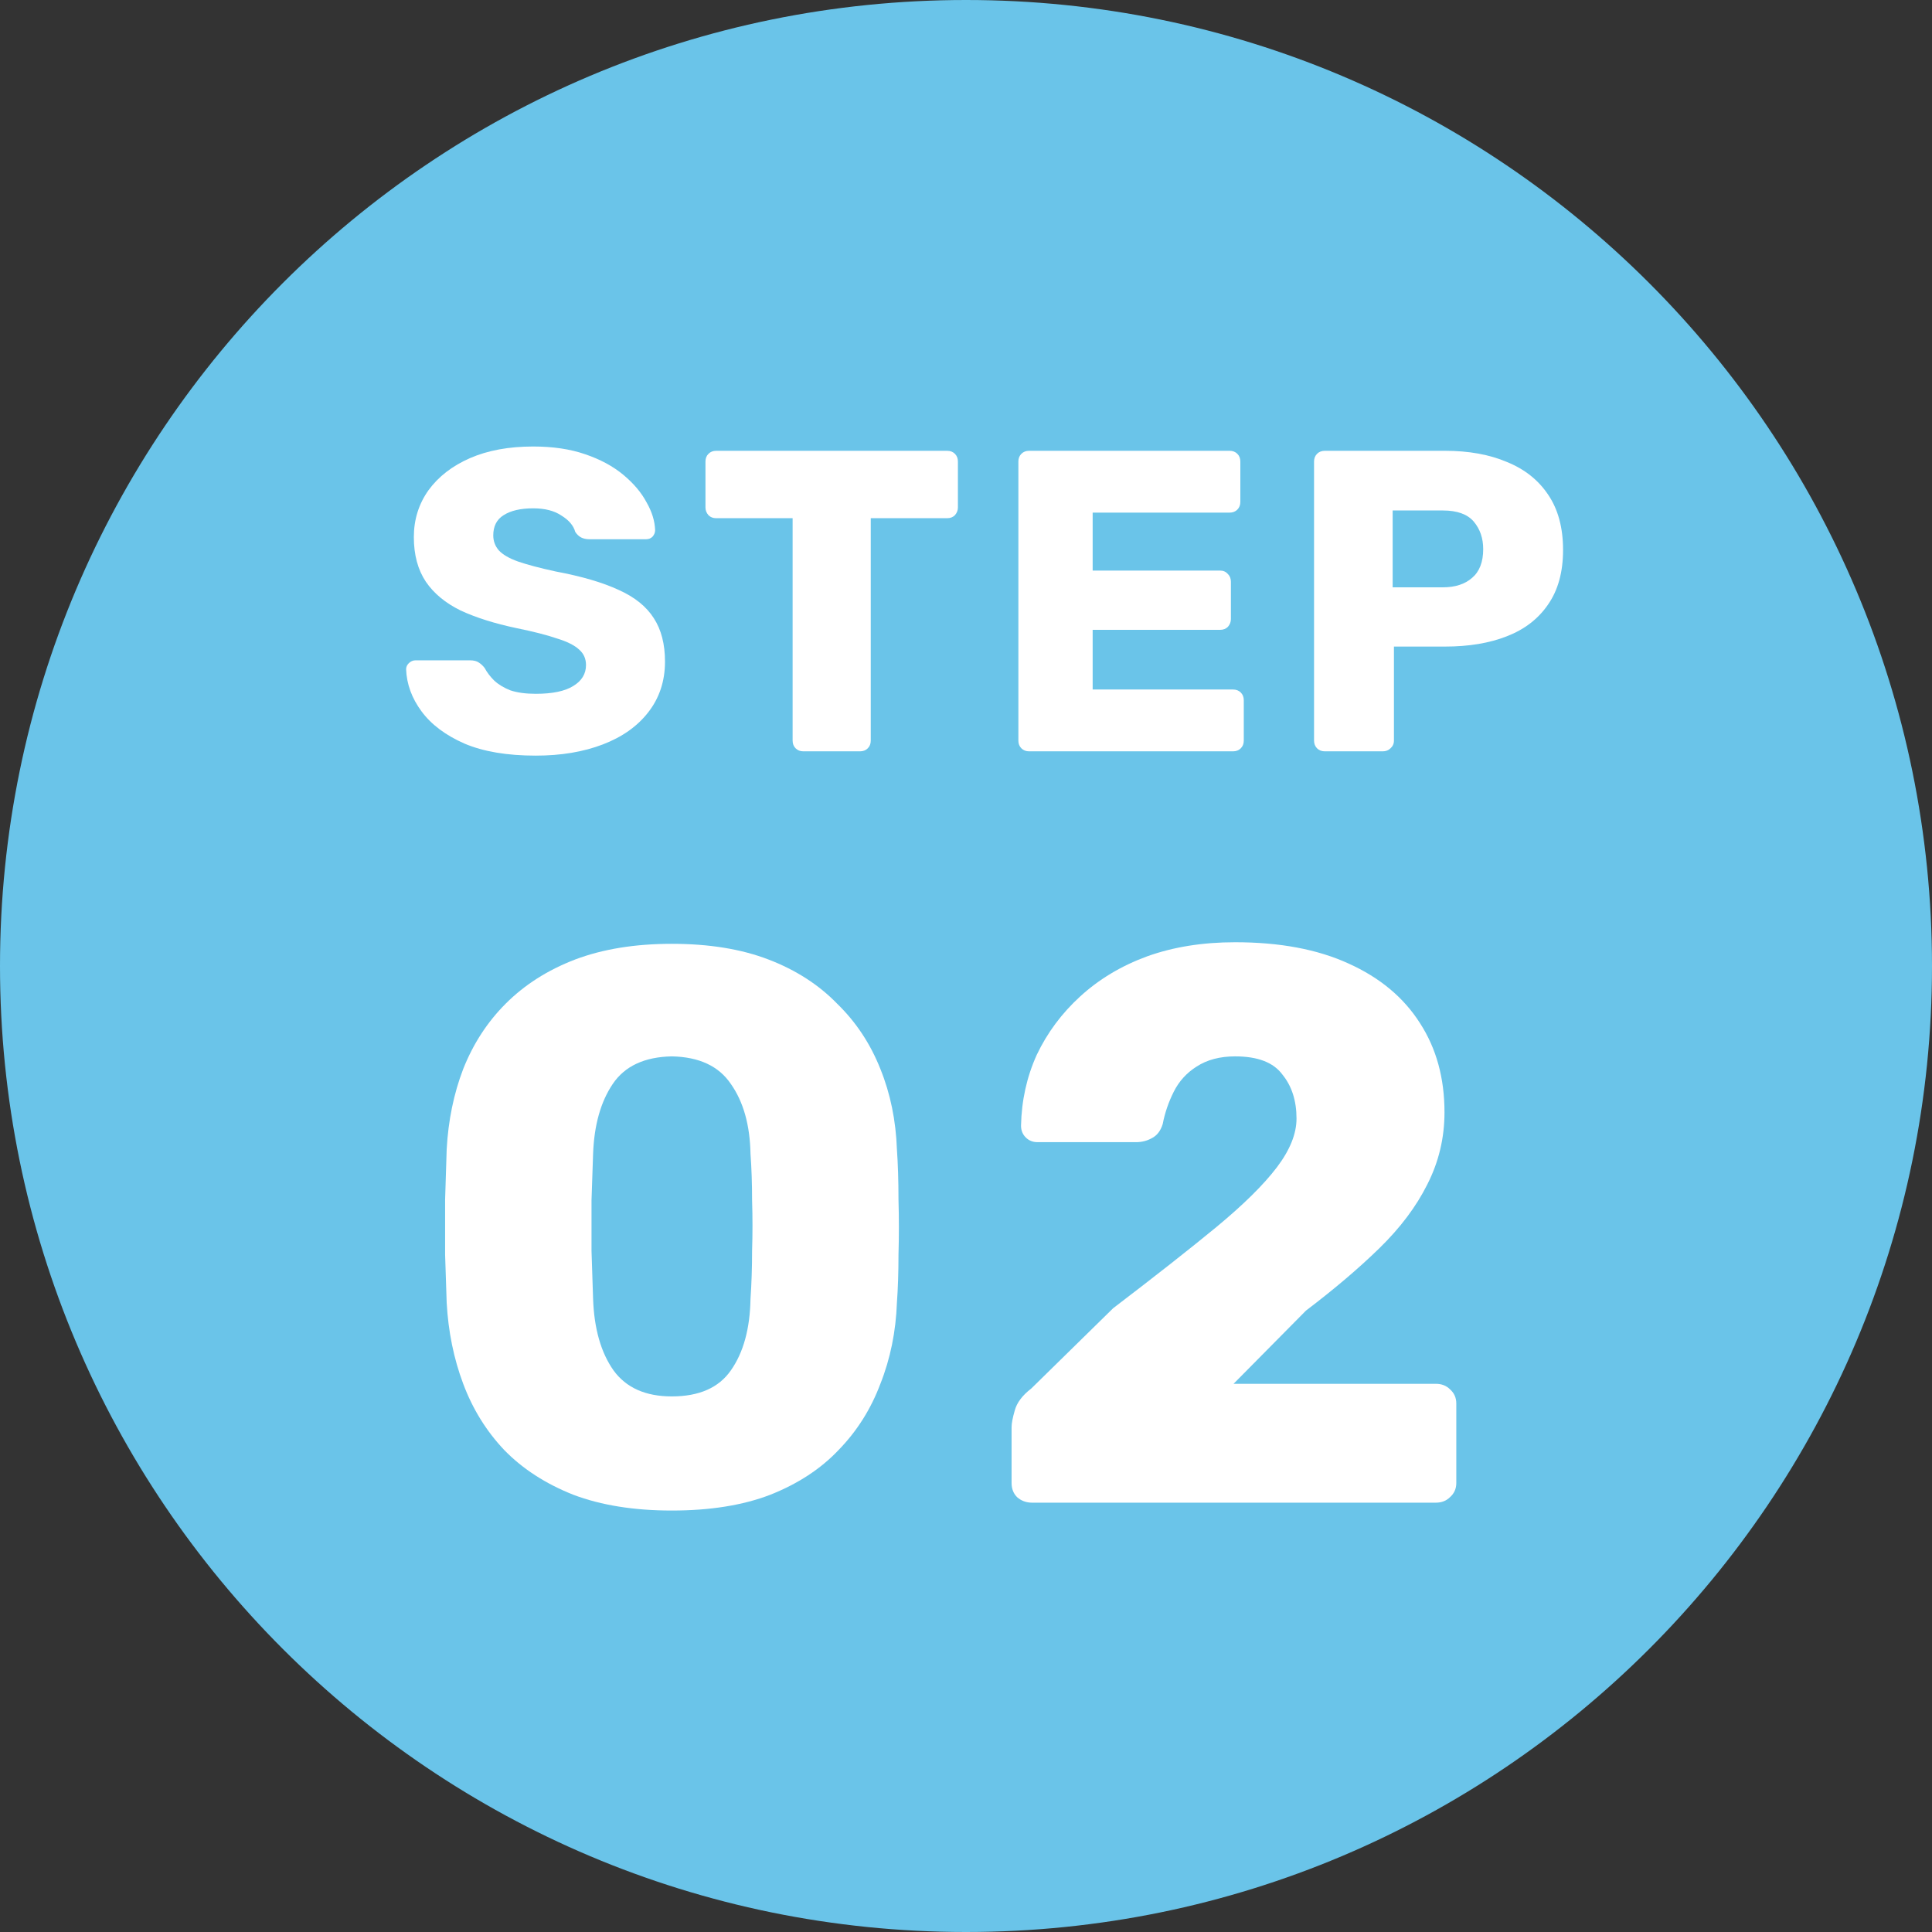 <svg width="54" height="54" viewBox="0 0 54 54" fill="none" xmlns="http://www.w3.org/2000/svg">
<rect x="0" y="0" width="54" height="54" fill="#333333" stroke="none"/>
<path d="M54 27C54 41.912 41.912 54 27 54C12.088 54 0 41.912 0 27C0 12.088 12.088 0 27 0C41.912 0 54 12.088 54 27Z" fill="#6AC4E9"/>
<path d="M37.029 21C36.941 21 36.868 20.972 36.812 20.916C36.757 20.86 36.728 20.788 36.728 20.7V12.9C36.728 12.812 36.757 12.74 36.812 12.684C36.868 12.628 36.941 12.6 37.029 12.6H40.389C41.053 12.6 41.629 12.704 42.117 12.912C42.612 13.112 42.996 13.416 43.269 13.824C43.548 14.232 43.688 14.748 43.688 15.372C43.688 15.988 43.548 16.496 43.269 16.896C42.996 17.296 42.612 17.592 42.117 17.784C41.629 17.976 41.053 18.072 40.389 18.072H38.961V20.7C38.961 20.788 38.928 20.86 38.864 20.916C38.809 20.972 38.736 21 38.648 21H37.029ZM38.925 16.416H40.328C40.672 16.416 40.944 16.328 41.145 16.152C41.352 15.976 41.456 15.708 41.456 15.348C41.456 15.044 41.368 14.788 41.193 14.58C41.017 14.372 40.728 14.268 40.328 14.268H38.925V16.416Z" fill="white"/>
<path d="M28.764 21C28.676 21 28.604 20.972 28.548 20.916C28.492 20.86 28.464 20.788 28.464 20.7V12.9C28.464 12.812 28.492 12.74 28.548 12.684C28.604 12.628 28.676 12.6 28.764 12.6H34.368C34.456 12.6 34.528 12.628 34.584 12.684C34.64 12.74 34.668 12.812 34.668 12.9V14.028C34.668 14.116 34.64 14.188 34.584 14.244C34.528 14.3 34.456 14.328 34.368 14.328H30.54V15.948H34.104C34.192 15.948 34.264 15.98 34.32 16.044C34.376 16.1 34.404 16.172 34.404 16.26V17.304C34.404 17.384 34.376 17.456 34.32 17.52C34.264 17.576 34.192 17.604 34.104 17.604H30.54V19.272H34.464C34.552 19.272 34.624 19.3 34.68 19.356C34.736 19.412 34.764 19.484 34.764 19.572V20.7C34.764 20.788 34.736 20.86 34.68 20.916C34.624 20.972 34.552 21 34.464 21H28.764Z" fill="white"/>
<path d="M22.454 21C22.366 21 22.294 20.972 22.238 20.916C22.182 20.86 22.154 20.788 22.154 20.7V14.484H20.018C19.93 14.484 19.858 14.456 19.802 14.4C19.746 14.336 19.718 14.264 19.718 14.184V12.9C19.718 12.812 19.746 12.74 19.802 12.684C19.858 12.628 19.93 12.6 20.018 12.6H26.474C26.562 12.6 26.634 12.628 26.69 12.684C26.746 12.74 26.774 12.812 26.774 12.9V14.184C26.774 14.264 26.746 14.336 26.69 14.4C26.634 14.456 26.562 14.484 26.474 14.484H24.338V20.7C24.338 20.788 24.31 20.86 24.254 20.916C24.198 20.972 24.126 21 24.038 21H22.454Z" fill="white"/>
<path d="M14.975 21.12C14.175 21.12 13.511 21.008 12.983 20.784C12.455 20.552 12.055 20.252 11.783 19.884C11.511 19.516 11.367 19.124 11.351 18.708C11.351 18.644 11.375 18.588 11.423 18.54C11.479 18.484 11.543 18.456 11.615 18.456H13.127C13.239 18.456 13.323 18.476 13.379 18.516C13.443 18.556 13.499 18.608 13.547 18.672C13.611 18.792 13.699 18.908 13.811 19.02C13.931 19.132 14.083 19.224 14.267 19.296C14.459 19.36 14.695 19.392 14.975 19.392C15.439 19.392 15.787 19.32 16.019 19.176C16.259 19.032 16.379 18.836 16.379 18.588C16.379 18.412 16.315 18.268 16.187 18.156C16.059 18.036 15.851 17.932 15.563 17.844C15.283 17.748 14.907 17.652 14.435 17.556C13.827 17.428 13.307 17.264 12.875 17.064C12.451 16.856 12.127 16.588 11.903 16.26C11.679 15.924 11.567 15.508 11.567 15.012C11.567 14.524 11.703 14.088 11.975 13.704C12.255 13.32 12.643 13.02 13.139 12.804C13.635 12.588 14.223 12.48 14.903 12.48C15.455 12.48 15.939 12.552 16.355 12.696C16.779 12.84 17.135 13.032 17.423 13.272C17.711 13.512 17.927 13.768 18.071 14.04C18.223 14.304 18.303 14.564 18.311 14.82C18.311 14.884 18.287 14.944 18.239 15C18.191 15.048 18.131 15.072 18.059 15.072H16.475C16.387 15.072 16.311 15.056 16.247 15.024C16.183 14.992 16.127 14.94 16.079 14.868C16.031 14.692 15.903 14.54 15.695 14.412C15.495 14.276 15.231 14.208 14.903 14.208C14.551 14.208 14.275 14.272 14.075 14.4C13.883 14.52 13.787 14.708 13.787 14.964C13.787 15.124 13.839 15.264 13.943 15.384C14.055 15.504 14.235 15.608 14.483 15.696C14.739 15.784 15.087 15.876 15.527 15.972C16.255 16.108 16.843 16.28 17.291 16.488C17.739 16.688 18.067 16.952 18.275 17.28C18.483 17.6 18.587 18.004 18.587 18.492C18.587 19.036 18.431 19.508 18.119 19.908C17.815 20.3 17.391 20.6 16.847 20.808C16.303 21.016 15.679 21.12 14.975 21.12Z" fill="white"/>
<path d="M28.846 42C28.685 42 28.545 41.949 28.428 41.846C28.325 41.743 28.274 41.611 28.274 41.45V39.888C28.274 39.785 28.303 39.631 28.362 39.426C28.421 39.206 28.575 39.001 28.824 38.81L31.112 36.566C32.285 35.671 33.246 34.916 33.994 34.3C34.757 33.669 35.321 33.112 35.688 32.628C36.055 32.144 36.238 31.689 36.238 31.264C36.238 30.765 36.106 30.355 35.842 30.032C35.593 29.695 35.153 29.526 34.522 29.526C34.097 29.526 33.737 29.621 33.444 29.812C33.165 29.988 32.953 30.223 32.806 30.516C32.659 30.809 32.557 31.11 32.498 31.418C32.439 31.609 32.337 31.741 32.19 31.814C32.058 31.887 31.911 31.924 31.75 31.924H29C28.868 31.924 28.758 31.88 28.67 31.792C28.582 31.704 28.538 31.594 28.538 31.462C28.553 30.758 28.699 30.098 28.978 29.482C29.271 28.866 29.675 28.323 30.188 27.854C30.716 27.37 31.339 26.996 32.058 26.732C32.791 26.468 33.613 26.336 34.522 26.336C35.769 26.336 36.825 26.534 37.69 26.93C38.57 27.326 39.237 27.883 39.692 28.602C40.147 29.306 40.374 30.135 40.374 31.088C40.374 31.807 40.213 32.481 39.89 33.112C39.582 33.728 39.135 34.322 38.548 34.894C37.976 35.451 37.294 36.031 36.502 36.632L34.478 38.678H40.132C40.293 38.678 40.425 38.729 40.528 38.832C40.645 38.935 40.704 39.067 40.704 39.228V41.45C40.704 41.611 40.645 41.743 40.528 41.846C40.425 41.949 40.293 42 40.132 42H28.846Z" fill="white"/>
<path d="M18.777 42.22C17.721 42.22 16.804 42.073 16.027 41.78C15.25 41.472 14.604 41.054 14.091 40.526C13.592 39.998 13.211 39.382 12.947 38.678C12.683 37.974 12.529 37.218 12.485 36.412C12.47 36.016 12.456 35.569 12.441 35.07C12.441 34.557 12.441 34.043 12.441 33.53C12.456 33.002 12.47 32.533 12.485 32.122C12.529 31.315 12.683 30.567 12.947 29.878C13.226 29.174 13.622 28.565 14.135 28.052C14.663 27.524 15.308 27.113 16.071 26.82C16.848 26.526 17.75 26.38 18.777 26.38C19.818 26.38 20.72 26.526 21.483 26.82C22.246 27.113 22.884 27.524 23.397 28.052C23.925 28.565 24.328 29.174 24.607 29.878C24.886 30.567 25.04 31.315 25.069 32.122C25.098 32.533 25.113 33.002 25.113 33.53C25.128 34.043 25.128 34.557 25.113 35.07C25.113 35.569 25.098 36.016 25.069 36.412C25.04 37.218 24.886 37.974 24.607 38.678C24.343 39.382 23.954 39.998 23.441 40.526C22.942 41.054 22.304 41.472 21.527 41.78C20.764 42.073 19.848 42.22 18.777 42.22ZM18.777 39.03C19.54 39.03 20.09 38.788 20.427 38.304C20.779 37.805 20.962 37.138 20.977 36.302C21.006 35.877 21.021 35.429 21.021 34.96C21.036 34.49 21.036 34.021 21.021 33.552C21.021 33.083 21.006 32.65 20.977 32.254C20.962 31.447 20.779 30.794 20.427 30.296C20.09 29.797 19.54 29.541 18.777 29.526C18.014 29.541 17.464 29.797 17.127 30.296C16.79 30.794 16.606 31.447 16.577 32.254C16.562 32.65 16.548 33.083 16.533 33.552C16.533 34.021 16.533 34.49 16.533 34.96C16.548 35.429 16.562 35.877 16.577 36.302C16.606 37.138 16.797 37.805 17.149 38.304C17.501 38.788 18.044 39.03 18.777 39.03Z" fill="white"/>
</svg>
